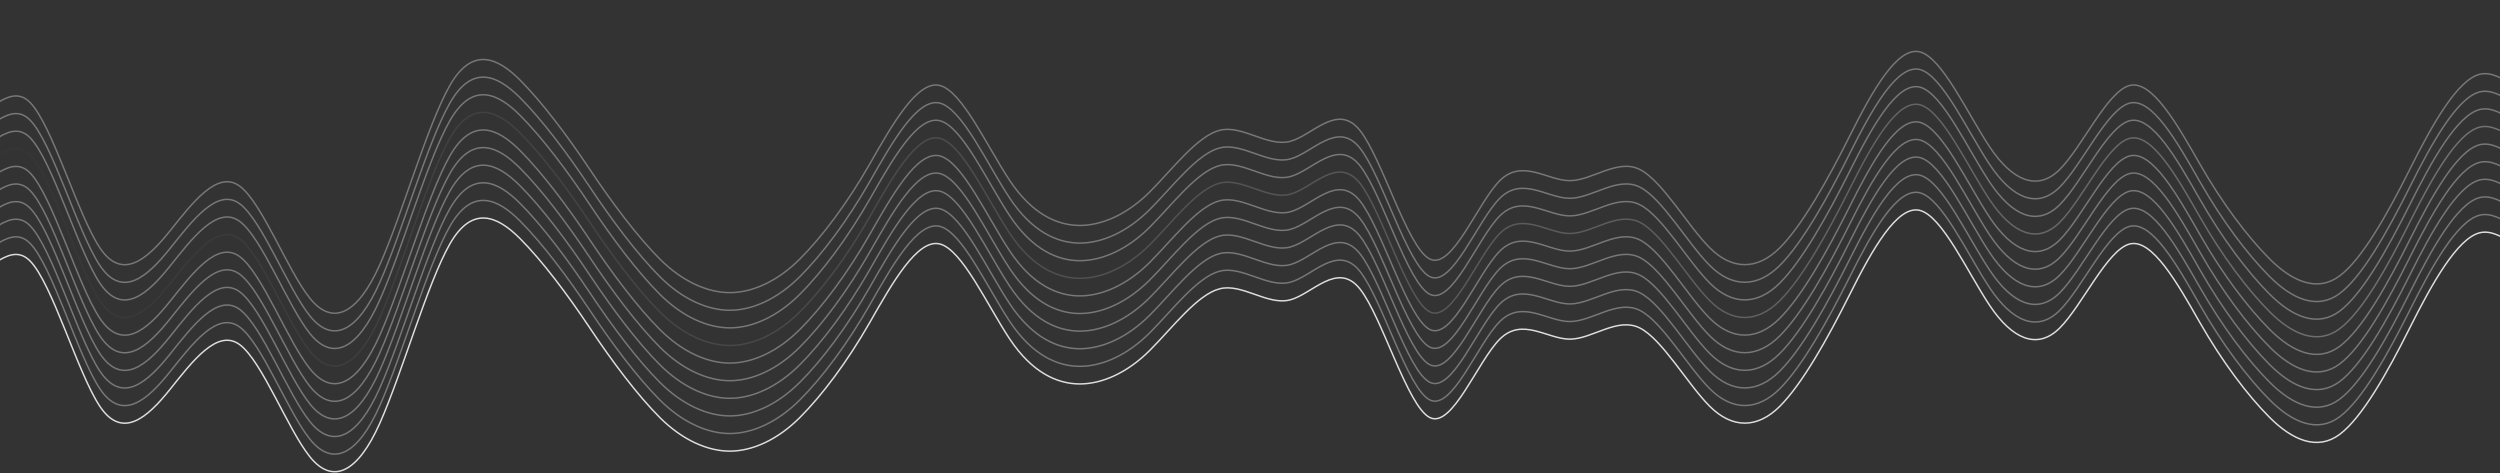 <?xml version="1.0" encoding="UTF-8"?> <svg xmlns="http://www.w3.org/2000/svg" width="1680" height="318" viewBox="0 0 1680 318" fill="none"><rect x="0" y="0" width="1680" height="318" fill="#333333" stroke="none"/><path opacity="0.4" d="M-74 12.85L-66.474 31.662C-58.948 50.474 -42.014 88.098 -26.962 91.861C-11.911 95.623 5.023 65.524 20.075 80.573C35.127 95.623 52.06 155.822 67.112 178.396C82.165 200.971 99.098 185.921 114.15 167.109C129.202 148.297 146.136 125.722 161.188 137.01C176.24 148.297 193.173 193.446 208.225 212.258C223.277 231.07 240.211 223.546 255.263 189.684C270.315 155.822 287.248 95.623 302.3 69.286C317.352 42.949 334.286 50.474 349.338 65.524C364.39 80.573 381.323 103.148 396.375 125.722C411.427 148.297 428.361 170.872 443.413 185.921C458.465 200.971 475.398 208.496 490.45 208.496C505.502 208.496 522.436 200.971 537.488 185.921C552.54 170.872 569.473 148.297 584.525 121.96C599.577 95.623 616.511 65.524 631.563 69.286C646.615 73.048 663.548 110.673 678.6 133.247C693.652 155.822 710.586 163.347 725.638 163.347C740.69 163.347 757.623 155.822 772.675 140.772C787.727 125.722 804.661 103.148 819.713 99.385C834.765 95.623 851.698 110.673 866.75 106.91C881.802 103.148 898.736 80.573 913.788 99.385C928.84 118.198 945.773 178.396 960.825 185.921C975.877 193.446 992.811 148.297 1007.86 133.247C1022.91 118.198 1039.85 133.247 1054.9 133.247C1069.95 133.247 1086.89 118.198 1101.94 125.722C1116.99 133.247 1133.92 163.347 1148.98 178.396C1164.03 193.446 1180.96 193.446 1196.01 178.396C1211.06 163.347 1228 133.247 1243.05 103.148C1258.1 73.048 1275.04 42.949 1290.09 46.712C1305.14 50.474 1322.07 88.098 1337.13 110.673C1352.18 133.247 1369.11 140.772 1384.16 125.722C1399.21 110.673 1416.15 73.048 1431.2 69.286C1446.25 65.524 1463.19 95.623 1478.24 121.96C1493.29 148.297 1510.22 170.872 1525.28 185.921C1540.33 200.971 1557.26 208.496 1572.31 197.209C1587.36 185.921 1604.3 155.822 1619.35 125.722C1634.4 95.623 1651.34 65.524 1666.39 61.761C1681.44 57.999 1698.37 80.573 1713.43 80.573C1728.48 80.573 1745.41 57.999 1760.46 57.999C1775.51 57.999 1792.45 80.573 1807.5 114.435C1822.55 148.297 1839.49 193.446 1854.54 189.684C1869.59 185.921 1886.52 133.247 1901.58 95.623C1916.63 57.999 1933.56 35.424 1948.61 61.761C1963.66 88.098 1980.6 163.347 1995.65 170.872C2010.7 178.396 2027.64 118.198 2042.69 84.336C2057.74 50.474 2074.67 42.949 2089.73 50.474C2104.78 57.999 2121.71 80.573 2136.76 106.91C2151.81 133.247 2168.75 163.347 2176.27 178.396L2183.8 193.446" stroke="#DEDEDE"></path><path opacity="0.4" d="M-74 1L-66.474 19.812C-58.948 38.624 -42.014 76.249 -26.962 80.011C-11.911 83.773 5.023 53.674 20.075 68.724C35.127 83.773 52.06 143.972 67.112 166.547C82.165 189.121 99.098 174.072 114.15 155.26C129.202 136.447 146.136 113.873 161.188 125.16C176.24 136.447 193.173 181.597 208.225 200.409C223.277 219.221 240.211 211.696 255.263 177.834C270.315 143.972 287.248 83.773 302.3 57.436C317.352 31.099 334.286 38.624 349.338 53.674C364.39 68.724 381.323 91.298 396.375 113.873C411.427 136.447 428.361 159.022 443.413 174.072C458.465 189.121 475.398 196.646 490.45 196.646C505.502 196.646 522.436 189.121 537.488 174.072C552.54 159.022 569.473 136.447 584.525 110.11C599.577 83.773 616.511 53.674 631.563 57.436C646.615 61.199 663.548 98.823 678.6 121.398C693.652 143.972 710.586 151.497 725.638 151.497C740.69 151.497 757.623 143.972 772.675 128.923C787.727 113.873 804.661 91.298 819.713 87.536C834.765 83.773 851.698 98.823 866.75 95.061C881.802 91.298 898.736 68.724 913.788 87.536C928.84 106.348 945.773 166.547 960.825 174.072C975.877 181.597 992.811 136.447 1007.86 121.398C1022.91 106.348 1039.85 121.398 1054.9 121.398C1069.95 121.398 1086.89 106.348 1101.94 113.873C1116.99 121.398 1133.92 151.497 1148.98 166.547C1164.03 181.597 1180.96 181.597 1196.01 166.547C1211.06 151.497 1228 121.398 1243.05 91.298C1258.1 61.199 1275.04 31.099 1290.09 34.862C1305.14 38.624 1322.07 76.249 1337.13 98.823C1352.18 121.398 1369.11 128.923 1384.16 113.873C1399.21 98.823 1416.15 61.199 1431.2 57.436C1446.25 53.674 1463.19 83.773 1478.24 110.11C1493.29 136.447 1510.22 159.022 1525.28 174.072C1540.33 189.121 1557.26 196.646 1572.31 185.359C1587.36 174.072 1604.3 143.972 1619.35 113.873C1634.4 83.773 1651.34 53.674 1666.39 49.912C1681.44 46.149 1698.37 68.724 1713.43 68.724C1728.48 68.724 1745.41 46.149 1760.46 46.149C1775.51 46.149 1792.45 68.724 1807.5 102.586C1822.55 136.447 1839.49 181.597 1854.54 177.834C1869.59 174.072 1886.52 121.398 1901.58 83.773C1916.63 46.149 1933.56 23.575 1948.61 49.912C1963.66 76.249 1980.6 151.497 1995.65 159.022C2010.7 166.547 2027.64 106.348 2042.69 72.486C2057.74 38.624 2074.67 31.099 2089.73 38.624C2104.78 46.149 2121.71 68.724 2136.76 95.061C2151.81 121.398 2168.75 151.497 2176.27 166.547L2183.8 181.597" stroke="#DEDEDE"></path><path opacity="0.4" d="M-74 24.683L-66.474 43.495C-58.948 62.307 -42.014 99.931 -26.962 103.694C-11.911 107.456 5.023 77.357 20.075 92.406C35.127 107.456 52.06 167.655 67.112 190.229C82.165 212.804 99.098 197.754 114.15 178.942C129.202 160.13 146.136 137.555 161.188 148.843C176.24 160.13 193.173 205.279 208.225 224.091C223.277 242.903 240.211 235.379 255.263 201.517C270.315 167.655 287.248 107.456 302.3 81.119C317.352 54.782 334.286 62.307 349.338 77.357C364.39 92.406 381.323 114.981 396.375 137.555C411.427 160.13 428.361 182.705 443.413 197.754C458.465 212.804 475.398 220.329 490.45 220.329C505.502 220.329 522.436 212.804 537.488 197.754C552.54 182.705 569.473 160.13 584.525 133.793C599.577 107.456 616.511 77.357 631.563 81.119C646.615 84.882 663.548 122.506 678.6 145.08C693.652 167.655 710.586 175.18 725.638 175.18C740.69 175.18 757.623 167.655 772.675 152.605C787.727 137.555 804.661 114.981 819.713 111.218C834.765 107.456 851.698 122.506 866.75 118.743C881.802 114.981 898.736 92.406 913.788 111.218C928.84 130.031 945.773 190.229 960.825 197.754C975.877 205.279 992.811 160.13 1007.86 145.08C1022.91 130.031 1039.85 145.08 1054.9 145.08C1069.95 145.08 1086.89 130.031 1101.94 137.555C1116.99 145.08 1133.92 175.18 1148.98 190.229C1164.03 205.279 1180.96 205.279 1196.01 190.229C1211.06 175.18 1228 145.08 1243.05 114.981C1258.1 84.882 1275.04 54.782 1290.09 58.544C1305.14 62.307 1322.07 99.931 1337.13 122.506C1352.18 145.08 1369.11 152.605 1384.16 137.555C1399.21 122.506 1416.15 84.882 1431.2 81.119C1446.25 77.357 1463.19 107.456 1478.24 133.793C1493.29 160.13 1510.22 182.705 1525.28 197.754C1540.33 212.804 1557.26 220.329 1572.31 209.042C1587.36 197.754 1604.3 167.655 1619.35 137.555C1634.4 107.456 1651.34 77.357 1666.39 73.594C1681.44 69.832 1698.37 92.406 1713.43 92.406C1728.48 92.406 1745.41 69.832 1760.46 69.832C1775.51 69.832 1792.45 92.406 1807.5 126.268C1822.55 160.13 1839.49 205.279 1854.54 201.517C1869.59 197.754 1886.52 145.08 1901.58 107.456C1916.63 69.832 1933.56 47.257 1948.61 73.594C1963.66 99.931 1980.6 175.18 1995.65 182.705C2010.7 190.229 2027.64 130.031 2042.69 96.169C2057.74 62.307 2074.67 54.782 2089.73 62.307C2104.78 69.832 2121.71 92.406 2136.76 118.743C2151.81 145.08 2168.75 175.18 2176.27 190.229L2183.8 205.279" stroke="#DEDEDE"></path><path opacity="0.4" d="M-74 36.516L-66.474 55.328C-58.948 74.14 -42.014 111.764 -26.962 115.527C-11.911 119.289 5.023 89.19 20.075 104.239C35.127 119.289 52.06 179.488 67.112 202.062C82.165 224.637 99.098 209.587 114.15 190.775C129.202 171.963 146.136 149.388 161.188 160.676C176.24 171.963 193.173 217.112 208.225 235.924C223.277 254.736 240.211 247.212 255.263 213.35C270.315 179.488 287.248 119.289 302.3 92.952C317.352 66.615 334.286 74.14 349.338 89.19C364.39 104.239 381.323 126.814 396.375 149.388C411.427 171.963 428.361 194.538 443.413 209.587C458.465 224.637 475.398 232.162 490.45 232.162C505.502 232.162 522.436 224.637 537.488 209.587C552.54 194.538 569.473 171.963 584.525 145.626C599.577 119.289 616.51 89.19 631.562 92.952C646.615 96.715 663.548 134.339 678.6 156.913C693.652 179.488 710.586 187.013 725.638 187.013C740.69 187.013 757.623 179.488 772.675 164.438C787.727 149.388 804.661 126.814 819.713 123.051C834.765 119.289 851.698 134.339 866.75 130.576C881.802 126.814 898.736 104.239 913.788 123.051C928.84 141.864 945.773 202.062 960.825 209.587C975.877 217.112 992.811 171.963 1007.86 156.913C1022.91 141.864 1039.85 156.913 1054.9 156.913C1069.95 156.913 1086.89 141.864 1101.94 149.388C1116.99 156.913 1133.92 187.013 1148.98 202.062C1164.03 217.112 1180.96 217.112 1196.01 202.062C1211.06 187.013 1228 156.913 1243.05 126.814C1258.1 96.715 1275.04 66.615 1290.09 70.377C1305.14 74.14 1322.07 111.764 1337.12 134.339C1352.18 156.913 1369.11 164.438 1384.16 149.388C1399.21 134.339 1416.15 96.715 1431.2 92.952C1446.25 89.19 1463.19 119.289 1478.24 145.626C1493.29 171.963 1510.22 194.538 1525.28 209.587C1540.33 224.637 1557.26 232.162 1572.31 220.875C1587.36 209.587 1604.3 179.488 1619.35 149.388C1634.4 119.289 1651.34 89.19 1666.39 85.427C1681.44 81.665 1698.37 104.239 1713.43 104.239C1728.48 104.239 1745.41 81.665 1760.46 81.665C1775.51 81.665 1792.45 104.239 1807.5 138.101C1822.55 171.963 1839.49 217.112 1854.54 213.35C1869.59 209.587 1886.52 156.913 1901.58 119.289C1916.63 81.665 1933.56 59.09 1948.61 85.427C1963.66 111.764 1980.6 187.013 1995.65 194.538C2010.7 202.062 2027.64 141.864 2042.69 108.002C2057.74 74.14 2074.67 66.615 2089.73 74.14C2104.78 81.665 2121.71 104.239 2136.76 130.576C2151.81 156.913 2168.75 187.013 2176.27 202.062L2183.8 217.112" stroke="url(#paint0_linear_33_4647)"></path><path opacity="0.4" d="M-74 48.349L-66.474 67.161C-58.948 85.973 -42.014 123.597 -26.962 127.36C-11.911 131.122 5.023 101.023 20.075 116.072C35.127 131.122 52.06 191.321 67.112 213.895C82.165 236.47 99.098 221.42 114.15 202.608C129.202 183.796 146.136 161.221 161.188 172.509C176.24 183.796 193.173 228.945 208.225 247.757C223.277 266.569 240.211 259.045 255.263 225.183C270.315 191.321 287.248 131.122 302.3 104.785C317.352 78.448 334.286 85.973 349.338 101.023C364.39 116.072 381.323 138.647 396.375 161.221C411.427 183.796 428.361 206.371 443.413 221.42C458.465 236.47 475.398 243.995 490.45 243.995C505.502 243.995 522.436 236.47 537.488 221.42C552.54 206.371 569.473 183.796 584.525 157.459C599.577 131.122 616.511 101.023 631.563 104.785C646.615 108.547 663.548 146.172 678.6 168.746C693.652 191.321 710.586 198.846 725.638 198.846C740.69 198.846 757.623 191.321 772.675 176.271C787.727 161.221 804.661 138.647 819.713 134.884C834.765 131.122 851.698 146.172 866.75 142.409C881.802 138.647 898.736 116.072 913.788 134.884C928.84 153.697 945.773 213.895 960.825 221.42C975.877 228.945 992.811 183.796 1007.86 168.746C1022.91 153.697 1039.85 168.746 1054.9 168.746C1069.95 168.746 1086.89 153.697 1101.94 161.221C1116.99 168.746 1133.92 198.846 1148.98 213.895C1164.03 228.945 1180.96 228.945 1196.01 213.895C1211.06 198.846 1228 168.746 1243.05 138.647C1258.1 108.547 1275.04 78.448 1290.09 82.21C1305.14 85.973 1322.07 123.597 1337.13 146.172C1352.18 168.746 1369.11 176.271 1384.16 161.221C1399.21 146.172 1416.15 108.547 1431.2 104.785C1446.25 101.023 1463.19 131.122 1478.24 157.459C1493.29 183.796 1510.22 206.371 1525.28 221.42C1540.33 236.47 1557.26 243.995 1572.31 232.708C1587.36 221.42 1604.3 191.321 1619.35 161.221C1634.4 131.122 1651.34 101.023 1666.39 97.26C1681.44 93.498 1698.37 116.072 1713.43 116.072C1728.48 116.072 1745.41 93.498 1760.46 93.498C1775.51 93.498 1792.45 116.072 1807.5 149.934C1822.55 183.796 1839.49 228.945 1854.54 225.183C1869.59 221.42 1886.52 168.746 1901.58 131.122C1916.63 93.498 1933.56 70.923 1948.61 97.26C1963.66 123.597 1980.6 198.846 1995.65 206.371C2010.7 213.895 2027.64 153.697 2042.69 119.835C2057.74 85.973 2074.67 78.448 2089.73 85.973C2104.78 93.498 2121.71 116.072 2136.76 142.409C2151.81 168.746 2168.75 198.846 2176.27 213.895L2183.8 228.945" stroke="#DEDEDE"></path><path opacity="0.4" d="M-74 60.182L-66.474 78.994C-58.948 97.806 -42.014 135.43 -26.962 139.193C-11.911 142.955 5.023 112.856 20.075 127.905C35.127 142.955 52.06 203.154 67.112 225.728C82.165 248.303 99.098 233.253 114.15 214.441C129.202 195.629 146.136 173.054 161.188 184.342C176.24 195.629 193.173 240.778 208.225 259.59C223.277 278.402 240.211 270.878 255.263 237.016C270.315 203.154 287.248 142.955 302.3 116.618C317.352 90.281 334.286 97.806 349.338 112.856C364.39 127.905 381.323 150.48 396.375 173.054C411.427 195.629 428.361 218.204 443.413 233.253C458.465 248.303 475.398 255.828 490.45 255.828C505.502 255.828 522.436 248.303 537.488 233.253C552.54 218.204 569.473 195.629 584.525 169.292C599.577 142.955 616.511 112.856 631.563 116.618C646.615 120.38 663.548 158.005 678.6 180.579C693.652 203.154 710.586 210.679 725.638 210.679C740.69 210.679 757.623 203.154 772.675 188.104C787.727 173.054 804.661 150.48 819.713 146.717C834.765 142.955 851.698 158.005 866.75 154.242C881.802 150.48 898.736 127.905 913.788 146.717C928.84 165.53 945.773 225.728 960.825 233.253C975.877 240.778 992.811 195.629 1007.86 180.579C1022.91 165.53 1039.85 180.579 1054.9 180.579C1069.95 180.579 1086.89 165.53 1101.94 173.054C1116.99 180.579 1133.92 210.679 1148.98 225.728C1164.03 240.778 1180.96 240.778 1196.01 225.728C1211.06 210.679 1228 180.579 1243.05 150.48C1258.1 120.38 1275.04 90.281 1290.09 94.043C1305.14 97.806 1322.07 135.43 1337.13 158.005C1352.18 180.579 1369.11 188.104 1384.16 173.054C1399.21 158.005 1416.15 120.38 1431.2 116.618C1446.25 112.856 1463.19 142.955 1478.24 169.292C1493.29 195.629 1510.22 218.204 1525.28 233.253C1540.33 248.303 1557.26 255.828 1572.31 244.541C1587.36 233.253 1604.3 203.154 1619.35 173.054C1634.4 142.955 1651.34 112.856 1666.39 109.093C1681.44 105.331 1698.37 127.905 1713.43 127.905C1728.48 127.905 1745.41 105.331 1760.46 105.331C1775.51 105.331 1792.45 127.905 1807.5 161.767C1822.55 195.629 1839.49 240.778 1854.54 237.016C1869.59 233.253 1886.52 180.579 1901.58 142.955C1916.63 105.331 1933.56 82.756 1948.61 109.093C1963.66 135.43 1980.6 210.679 1995.65 218.204C2010.7 225.728 2027.64 165.53 2042.69 131.668C2057.74 97.806 2074.67 90.281 2089.73 97.806C2104.78 105.331 2121.71 127.905 2136.76 154.242C2151.81 180.579 2168.75 210.679 2176.27 225.728L2183.8 240.778" stroke="#DEDEDE"></path><path opacity="0.4" d="M-74 72.015L-66.474 90.827C-58.948 109.639 -42.014 147.263 -26.962 151.026C-11.911 154.788 5.023 124.689 20.075 139.739C35.127 154.788 52.06 214.987 67.112 237.562C82.165 260.136 99.098 245.087 114.15 226.274C129.202 207.462 146.136 184.888 161.188 196.175C176.24 207.462 193.173 252.611 208.225 271.424C223.277 290.236 240.211 282.711 255.263 248.849C270.315 214.987 287.248 154.788 302.3 128.451C317.352 102.114 334.286 109.639 349.338 124.689C364.39 139.739 381.323 162.313 396.375 184.888C411.427 207.462 428.361 230.037 443.413 245.087C458.465 260.136 475.398 267.661 490.45 267.661C505.502 267.661 522.436 260.136 537.488 245.087C552.54 230.037 569.473 207.462 584.525 181.125C599.577 154.788 616.511 124.689 631.563 128.451C646.615 132.214 663.548 169.838 678.6 192.413C693.652 214.987 710.586 222.512 725.638 222.512C740.69 222.512 757.623 214.987 772.675 199.937C787.727 184.888 804.661 162.313 819.713 158.551C834.765 154.788 851.698 169.838 866.75 166.076C881.802 162.313 898.736 139.739 913.788 158.551C928.84 177.363 945.773 237.562 960.825 245.087C975.877 252.611 992.811 207.462 1007.86 192.413C1022.91 177.363 1039.85 192.413 1054.9 192.413C1069.95 192.413 1086.89 177.363 1101.94 184.888C1116.99 192.413 1133.92 222.512 1148.98 237.562C1164.03 252.611 1180.96 252.611 1196.01 237.562C1211.06 222.512 1228 192.413 1243.05 162.313C1258.1 132.214 1275.04 102.114 1290.09 105.877C1305.14 109.639 1322.07 147.263 1337.13 169.838C1352.18 192.413 1369.11 199.937 1384.16 184.888C1399.21 169.838 1416.15 132.214 1431.2 128.451C1446.25 124.689 1463.19 154.788 1478.24 181.125C1493.29 207.462 1510.22 230.037 1525.28 245.087C1540.33 260.136 1557.26 267.661 1572.31 256.374C1587.36 245.087 1604.3 214.987 1619.35 184.888C1634.4 154.788 1651.34 124.689 1666.39 120.926C1681.44 117.164 1698.37 139.739 1713.43 139.739C1728.48 139.739 1745.41 117.164 1760.46 117.164C1775.51 117.164 1792.45 139.739 1807.5 173.6C1822.55 207.462 1839.49 252.611 1854.54 248.849C1869.59 245.087 1886.52 192.413 1901.58 154.788C1916.63 117.164 1933.56 94.59 1948.61 120.926C1963.66 147.263 1980.6 222.512 1995.65 230.037C2010.7 237.562 2027.64 177.363 2042.69 143.501C2057.74 109.639 2074.67 102.114 2089.73 109.639C2104.78 117.164 2121.71 139.739 2136.76 166.076C2151.81 192.413 2168.75 222.512 2176.27 237.562L2183.8 252.611" stroke="#DEDEDE"></path><path opacity="0.4" d="M-74 83.847L-66.474 102.66C-58.948 121.472 -42.014 159.096 -26.962 162.858C-11.911 166.621 5.023 136.521 20.075 151.571C35.127 166.621 52.06 226.82 67.112 249.394C82.165 271.969 99.098 256.919 114.15 238.107C129.202 219.295 146.136 196.72 161.188 208.008C176.24 219.295 193.173 264.444 208.225 283.256C223.277 302.068 240.211 294.543 255.263 260.681C270.315 226.82 287.248 166.621 302.3 140.284C317.352 113.947 334.286 121.472 349.338 136.521C364.39 151.571 381.323 174.146 396.375 196.72C411.427 219.295 428.361 241.869 443.413 256.919C458.465 271.969 475.398 279.494 490.45 279.494C505.502 279.494 522.436 271.969 537.488 256.919C552.54 241.869 569.473 219.295 584.525 192.958C599.577 166.621 616.511 136.521 631.563 140.284C646.615 144.046 663.548 181.671 678.6 204.245C693.652 226.82 710.586 234.345 725.638 234.345C740.69 234.345 757.623 226.82 772.675 211.77C787.727 196.72 804.661 174.146 819.713 170.383C834.765 166.621 851.698 181.671 866.75 177.908C881.802 174.146 898.736 151.571 913.788 170.383C928.84 189.195 945.773 249.394 960.825 256.919C975.877 264.444 992.811 219.295 1007.86 204.245C1022.91 189.195 1039.85 204.245 1054.9 204.245C1069.95 204.245 1086.89 189.195 1101.94 196.72C1116.99 204.245 1133.92 234.345 1148.98 249.394C1164.03 264.444 1180.96 264.444 1196.01 249.394C1211.06 234.345 1228 204.245 1243.05 174.146C1258.1 144.046 1275.04 113.947 1290.09 117.709C1305.14 121.472 1322.07 159.096 1337.13 181.671C1352.18 204.245 1369.11 211.77 1384.16 196.72C1399.21 181.671 1416.15 144.046 1431.2 140.284C1446.25 136.521 1463.19 166.621 1478.24 192.958C1493.29 219.295 1510.22 241.869 1525.28 256.919C1540.33 271.969 1557.26 279.494 1572.31 268.206C1587.36 256.919 1604.3 226.82 1619.35 196.72C1634.4 166.621 1651.34 136.521 1666.39 132.759C1681.44 128.997 1698.37 151.571 1713.43 151.571C1728.48 151.571 1745.41 128.997 1760.46 128.997C1775.51 128.997 1792.45 151.571 1807.5 185.433C1822.55 219.295 1839.49 264.444 1854.54 260.681C1869.59 256.919 1886.52 204.245 1901.58 166.621C1916.63 128.997 1933.56 106.422 1948.61 132.759C1963.66 159.096 1980.6 234.345 1995.65 241.869C2010.7 249.394 2027.64 189.195 2042.69 155.334C2057.74 121.472 2074.67 113.947 2089.73 121.472C2104.78 128.997 2121.71 151.571 2136.76 177.908C2151.81 204.245 2168.75 234.345 2176.27 249.394L2183.8 264.444" stroke="#DEDEDE"></path><path opacity="0.4" d="M-74 95.68L-66.474 114.493C-58.948 133.305 -42.014 170.929 -26.962 174.691C-11.911 178.454 5.023 148.354 20.075 163.404C35.127 178.454 52.06 238.653 67.112 261.227C82.165 283.802 99.098 268.752 114.15 249.94C129.202 231.128 146.136 208.553 161.188 219.841C176.24 231.128 193.173 276.277 208.225 295.089C223.277 313.901 240.211 306.376 255.263 272.514C270.315 238.653 287.248 178.454 302.3 152.117C317.352 125.78 334.286 133.305 349.338 148.354C364.39 163.404 381.323 185.979 396.375 208.553C411.427 231.128 428.361 253.702 443.413 268.752C458.465 283.802 475.398 291.327 490.45 291.327C505.502 291.327 522.436 283.802 537.488 268.752C552.54 253.702 569.473 231.128 584.525 204.791C599.577 178.454 616.511 148.354 631.563 152.117C646.615 155.879 663.548 193.504 678.6 216.078C693.652 238.653 710.586 246.178 725.638 246.178C740.69 246.178 757.623 238.653 772.675 223.603C787.727 208.553 804.661 185.979 819.713 182.216C834.765 178.454 851.698 193.504 866.75 189.741C881.802 185.979 898.736 163.404 913.788 182.216C928.84 201.028 945.773 261.227 960.825 268.752C975.877 276.277 992.811 231.128 1007.86 216.078C1022.91 201.028 1039.85 216.078 1054.9 216.078C1069.95 216.078 1086.89 201.028 1101.94 208.553C1116.99 216.078 1133.92 246.178 1148.98 261.227C1164.03 276.277 1180.96 276.277 1196.01 261.227C1211.06 246.178 1228 216.078 1243.05 185.979C1258.1 155.879 1275.04 125.78 1290.09 129.542C1305.14 133.305 1322.07 170.929 1337.13 193.504C1352.18 216.078 1369.11 223.603 1384.16 208.553C1399.21 193.504 1416.15 155.879 1431.2 152.117C1446.25 148.354 1463.19 178.454 1478.24 204.791C1493.29 231.128 1510.22 253.702 1525.28 268.752C1540.33 283.802 1557.26 291.327 1572.31 280.039C1587.36 268.752 1604.3 238.653 1619.35 208.553C1634.4 178.454 1651.34 148.354 1666.39 144.592C1681.44 140.83 1698.37 163.404 1713.43 163.404C1728.48 163.404 1745.41 140.83 1760.46 140.83C1775.51 140.83 1792.45 163.404 1807.5 197.266C1822.55 231.128 1839.49 276.277 1854.54 272.514C1869.59 268.752 1886.52 216.078 1901.58 178.454C1916.63 140.83 1933.56 118.255 1948.61 144.592C1963.66 170.929 1980.6 246.178 1995.65 253.702C2010.7 261.227 2027.64 201.028 2042.69 167.167C2057.74 133.305 2074.67 125.78 2089.73 133.305C2104.78 140.83 2121.71 163.404 2136.76 189.741C2151.81 216.078 2168.75 246.178 2176.27 261.227L2183.8 276.277" stroke="#DEDEDE"></path><path d="M-74 107.514L-66.474 126.326C-58.948 145.138 -42.014 182.762 -26.962 186.525C-11.911 190.287 5.023 160.188 20.075 175.237C35.127 190.287 52.06 250.486 67.112 273.06C82.165 295.635 99.098 280.585 114.15 261.773C129.202 242.961 146.136 220.387 161.188 231.674C176.24 242.961 193.173 288.11 208.225 306.922C223.277 325.734 240.211 318.21 255.263 284.348C270.315 250.486 287.248 190.287 302.3 163.95C317.352 137.613 334.286 145.138 349.338 160.188C364.39 175.237 381.323 197.812 396.375 220.386C411.427 242.961 428.361 265.536 443.413 280.585C458.465 295.635 475.398 303.16 490.45 303.16C505.502 303.16 522.436 295.635 537.488 280.585C552.54 265.536 569.473 242.961 584.525 216.624C599.577 190.287 616.51 160.188 631.562 163.95C646.615 167.713 663.548 205.337 678.6 227.911C693.652 250.486 710.586 258.011 725.638 258.011C740.69 258.011 757.623 250.486 772.675 235.436C787.727 220.387 804.661 197.812 819.713 194.05C834.765 190.287 851.698 205.337 866.75 201.574C881.802 197.812 898.736 175.237 913.788 194.05C928.84 212.862 945.773 273.06 960.825 280.585C975.877 288.11 992.811 242.961 1007.86 227.911C1022.91 212.862 1039.85 227.911 1054.9 227.911C1069.95 227.911 1086.89 212.862 1101.94 220.386C1116.99 227.911 1133.92 258.011 1148.98 273.06C1164.03 288.11 1180.96 288.11 1196.01 273.06C1211.06 258.011 1228 227.911 1243.05 197.812C1258.1 167.713 1275.04 137.613 1290.09 141.376C1305.14 145.138 1322.07 182.762 1337.12 205.337C1352.18 227.911 1369.11 235.436 1384.16 220.386C1399.21 205.337 1416.15 167.713 1431.2 163.95C1446.25 160.188 1463.19 190.287 1478.24 216.624C1493.29 242.961 1510.22 265.536 1525.28 280.585C1540.33 295.635 1557.26 303.16 1572.31 291.873C1587.36 280.585 1604.3 250.486 1619.35 220.386C1634.4 190.287 1651.34 160.188 1666.39 156.425C1681.44 152.663 1698.37 175.237 1713.43 175.237C1728.48 175.237 1745.41 152.663 1760.46 152.663C1775.51 152.663 1792.45 175.237 1807.5 209.099C1822.55 242.961 1839.49 288.11 1854.54 284.348C1869.59 280.585 1886.52 227.911 1901.58 190.287C1916.63 152.663 1933.56 130.088 1948.61 156.425C1963.66 182.762 1980.6 258.011 1995.65 265.536C2010.7 273.06 2027.64 212.862 2042.69 179C2057.74 145.138 2074.67 137.613 2089.73 145.138C2104.78 152.663 2121.71 175.237 2136.76 201.574C2151.81 227.911 2168.75 258.011 2176.27 273.06L2183.8 288.11" stroke="#DEDEDE"></path><defs><linearGradient id="paint0_linear_33_4647" x1="-74" y1="141.259" x2="2183.8" y2="141.259" gradientUnits="userSpaceOnUse"><stop stop-color="white" stop-opacity="0"></stop><stop offset="1" stop-color="white"></stop></linearGradient></defs></svg> 